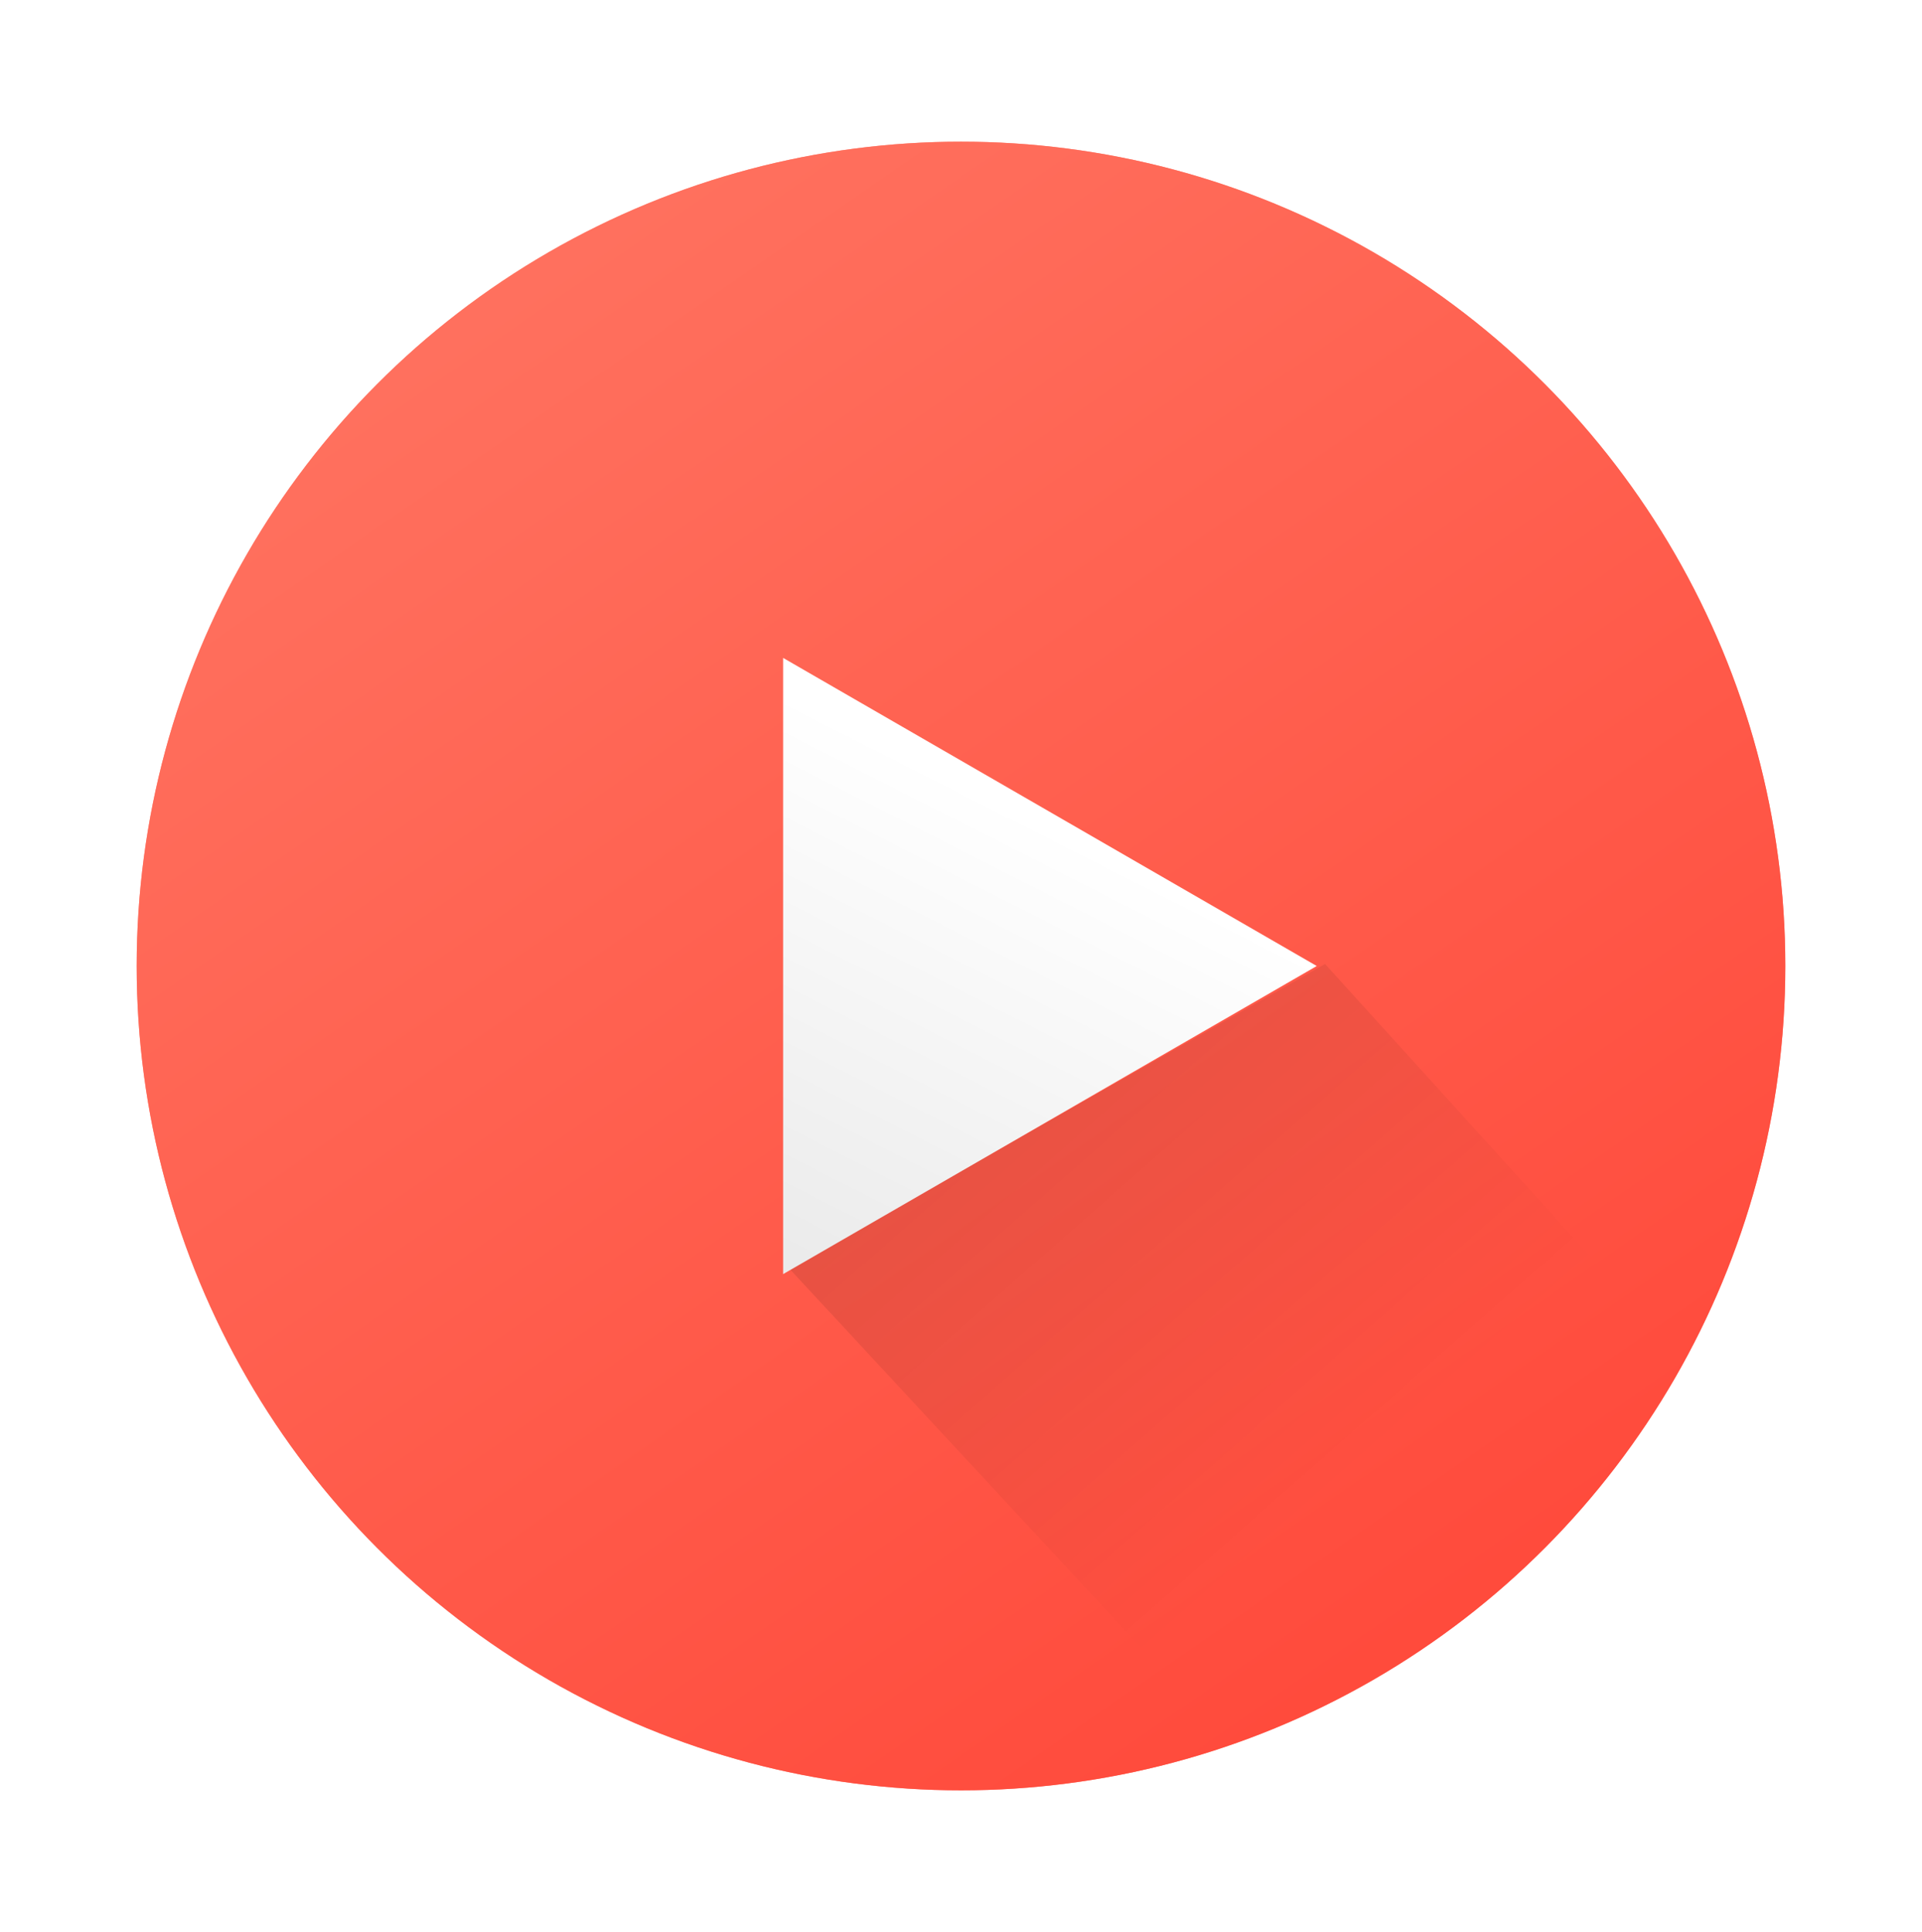 <svg width="192" height="193" viewBox="32 0 128 150" fill="none" xmlns="http://www.w3.org/2000/svg">
    <circle opacity=".7" cx="96" cy="75" r="64" fill="url(#v6s7ljthma)"/>
    <g filter="url(#pfmxn7n9ob)">
        <circle cx="96" cy="75" r="64" fill="url(#9r2k06jl7c)"/>
    </g>
    <path opacity=".1" fill-rule="evenodd" clip-rule="evenodd" d="M116.991 135.478 82.666 98.489l41.6-23.643 27.938 30.792c-7.567 13.85-20.104 24.597-35.213 29.84z" fill="url(#a1oh0qnj0d)"/>
    <g filter="url(#bz0qpb5s7e)">
        <path d="M123.621 75 82.19 98.921V51.08L123.62 75z" fill="url(#xlf3n1q9rf)"/>
    </g>
    <defs>
        <linearGradient id="v6s7ljthma" x1="32" y1="11" x2="133.291" y2="157.47" gradientUnits="userSpaceOnUse">
            <stop stop-color="#FF7865"/>
            <stop offset="1" stop-color="#FF4335"/>
        </linearGradient>
        <linearGradient id="9r2k06jl7c" x1="32" y1="11" x2="133.291" y2="157.47" gradientUnits="userSpaceOnUse">
            <stop stop-color="#FF7865"/>
            <stop offset="1" stop-color="#FF4335"/>
        </linearGradient>
        <linearGradient id="a1oh0qnj0d" x1="80.564" y1="95.8" x2="109.611" y2="128.814" gradientUnits="userSpaceOnUse">
            <stop/>
            <stop offset="1" stop-opacity=".01"/>
        </linearGradient>
        <linearGradient id="xlf3n1q9rf" x1="83.734" y1="97.934" x2="101.334" y2="63.267" gradientUnits="userSpaceOnUse">
            <stop stop-color="#EBEBEB"/>
            <stop offset="1" stop-color="#fff"/>
        </linearGradient>
    </defs>
</svg>
